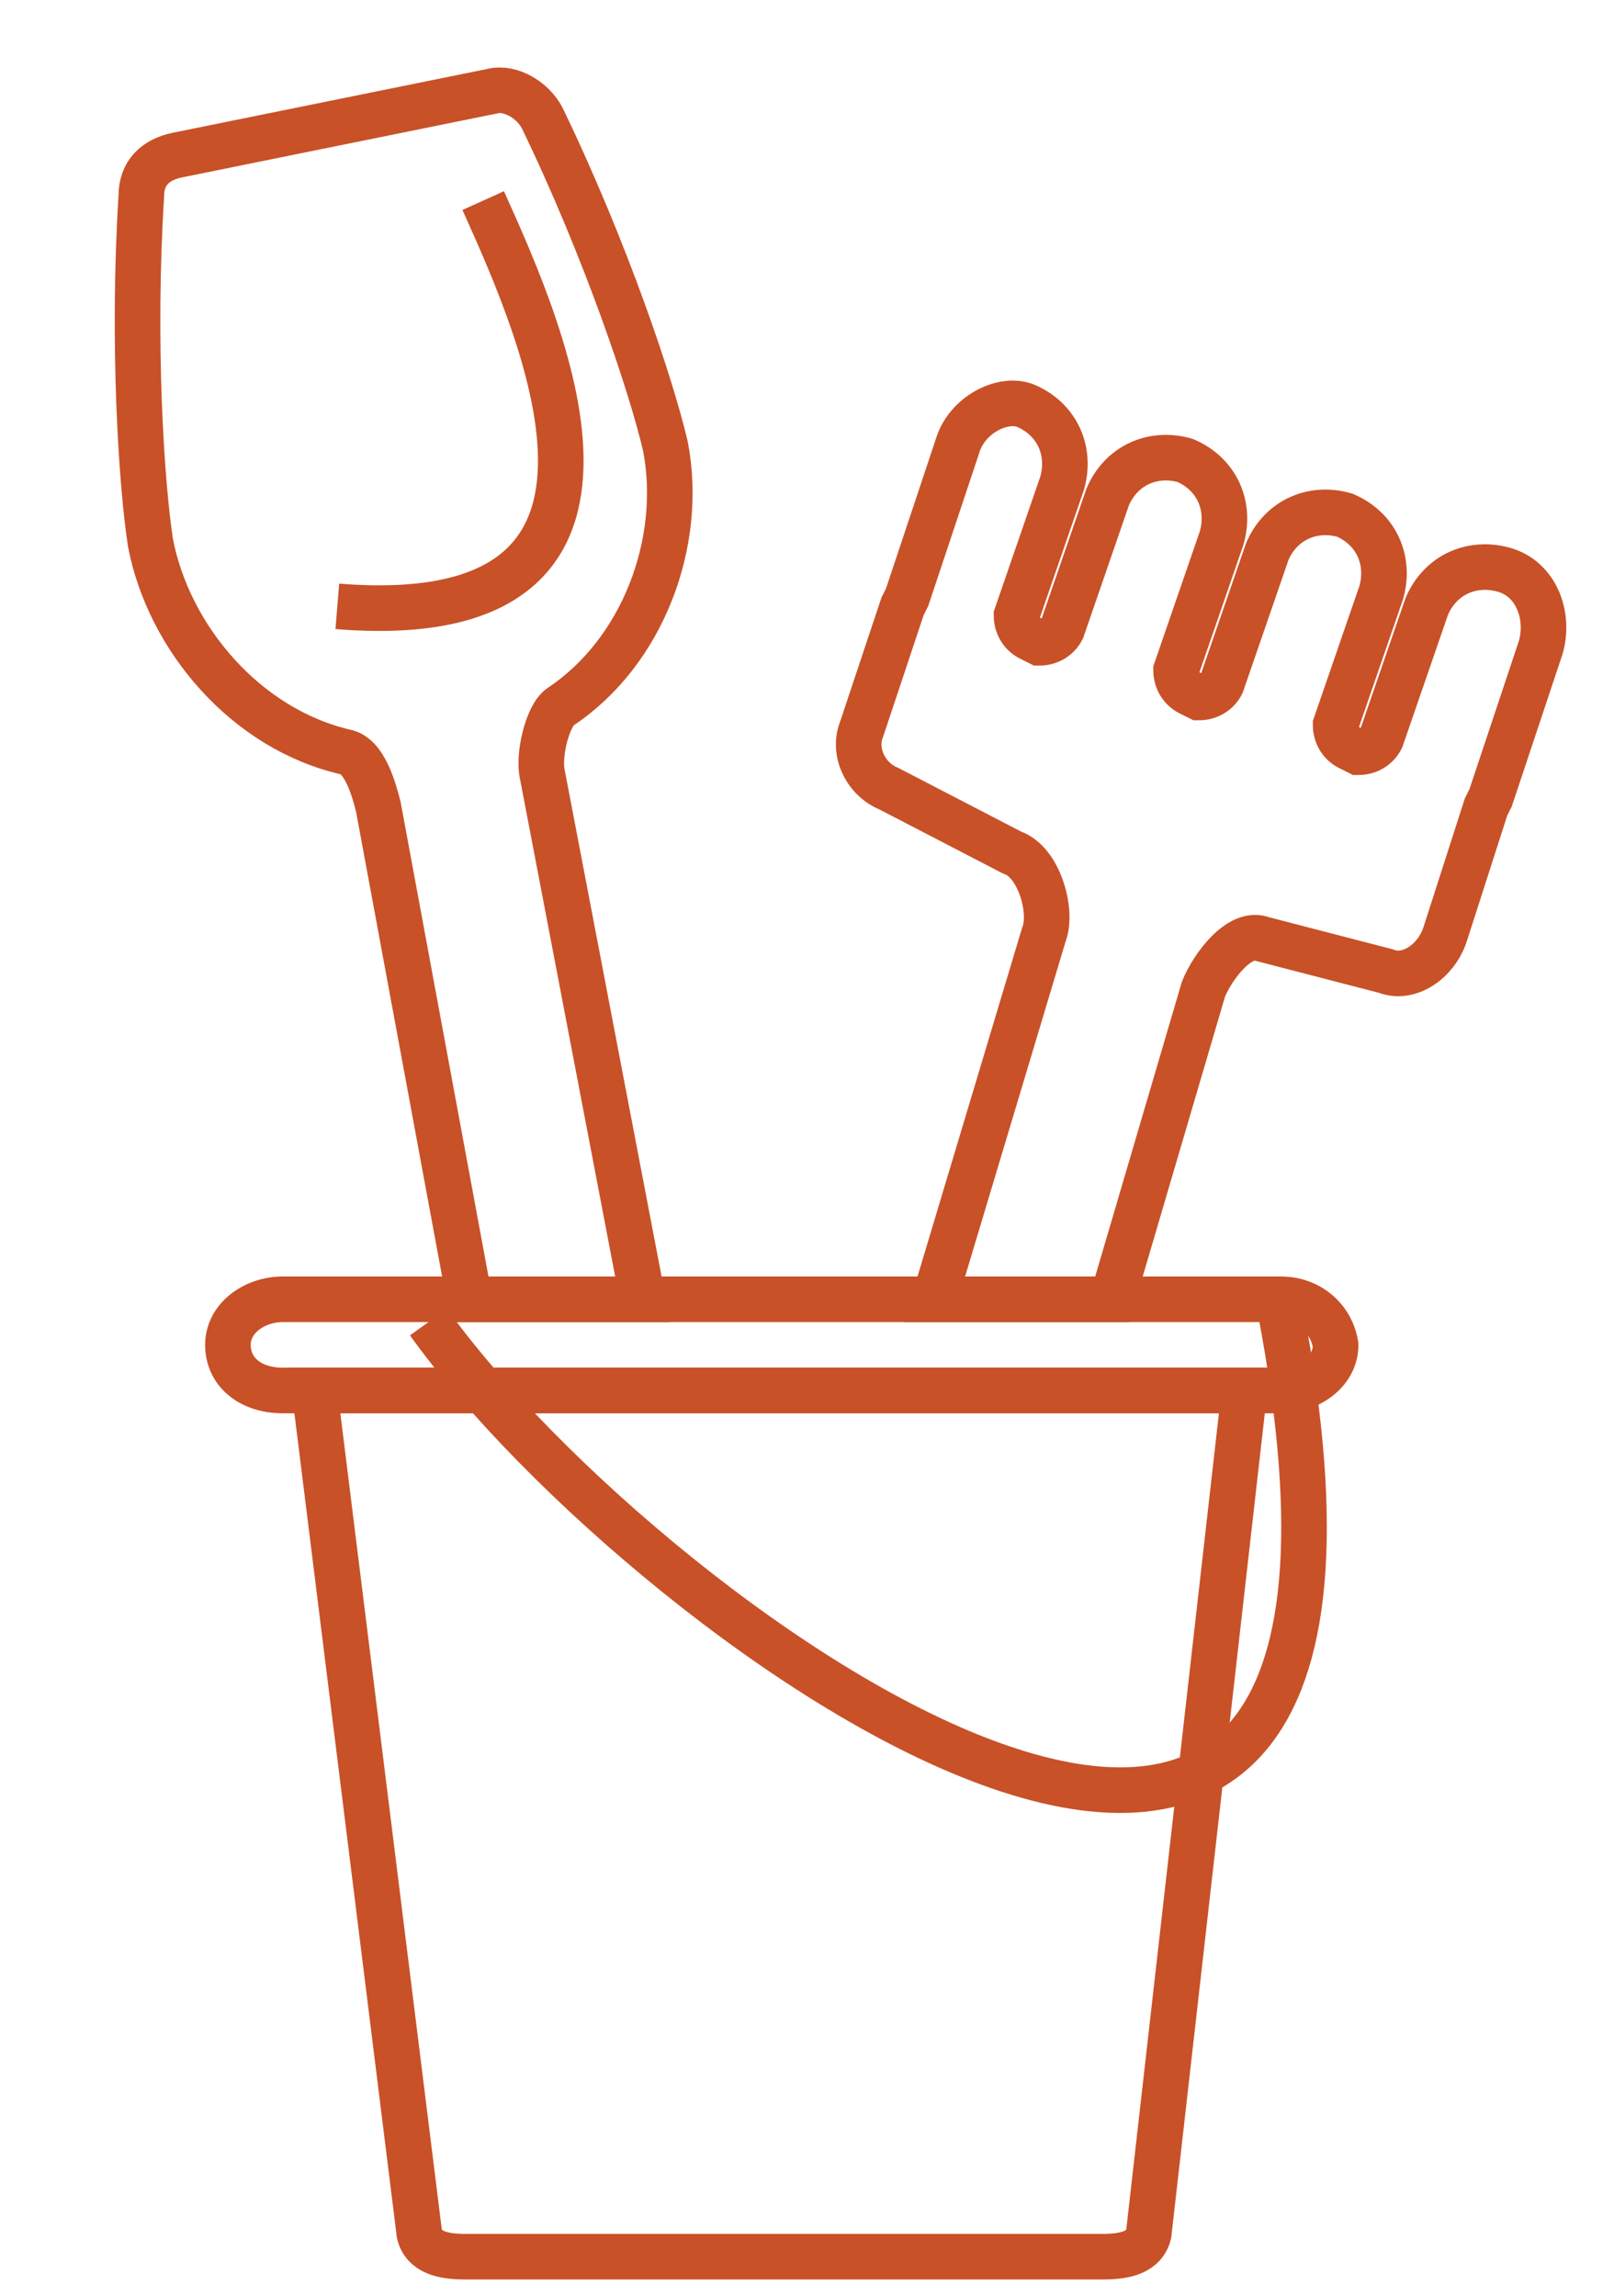 <svg xmlns="http://www.w3.org/2000/svg" width="35.407" height="50.365" viewBox="0 0 35.407 50.365"><defs><style>.a{fill:#c85028;}</style></defs>
<g>
	<path fill-rule="evenodd" clip-rule="evenodd" fill="none" stroke="#C85128" stroke-miterlimit="10" d="M22.9,20.5l-2.4,8h3.9
		l2-6.8c0.2-0.5,0.8-1.3,1.3-1.1l2.7,0.7c0.5,0.2,1.1-0.2,1.3-0.8l0.9-2.8l0.1-0.2l1.1-3.3c0.2-0.7-0.1-1.5-0.8-1.7l0,0
		c-0.7-0.2-1.4,0.1-1.7,0.8l-1,2.9c-0.1,0.2-0.3,0.3-0.5,0.3l-0.2-0.1c-0.2-0.1-0.3-0.3-0.3-0.5l1-2.9c0.2-0.7-0.1-1.4-0.8-1.7l0,0
		c-0.7-0.2-1.4,0.1-1.7,0.8l-1,2.9c-0.1,0.2-0.3,0.3-0.5,0.3l-0.2-0.1c-0.2-0.1-0.3-0.3-0.3-0.5l1-2.9c0.2-0.7-0.1-1.4-0.8-1.7l0,0
		c-0.7-0.2-1.4,0.1-1.7,0.8l-1,2.9c-0.1,0.2-0.3,0.3-0.5,0.3l-0.2-0.1c-0.2-0.1-0.3-0.3-0.3-0.5l1-2.9c0.2-0.7-0.1-1.4-0.8-1.7l0,0
		C22,8.7,21.2,9.1,21,9.8l-1.1,3.3l-0.1,0.2L18.9,16c-0.2,0.5,0.1,1.1,0.6,1.3l2.7,1.4C22.8,18.9,23.1,20,22.9,20.5z"/>
	<path fill-rule="evenodd" clip-rule="evenodd" fill="none" stroke="#C85128" stroke-miterlimit="10" d="M8.3,17.7l2,10.8h3.8
		L11.9,17c-0.1-0.4,0.1-1.3,0.4-1.5c1.8-1.2,2.7-3.6,2.3-5.7c-0.3-1.3-1.3-4.3-2.7-7.2c-0.2-0.4-0.7-0.7-1.1-0.6L3.9,3.4
		C3.4,3.5,3.1,3.8,3.1,4.3c-0.2,3.2,0,6.3,0.2,7.6C3.7,14,5.4,16,7.6,16.5C8,16.6,8.2,17.3,8.3,17.7z"/>
	<path fill-rule="evenodd" clip-rule="evenodd" fill="none" stroke="#C85128" stroke-miterlimit="10" d="M27.3,30.5H6.9L9.2,49
		c0.1,0.4,0.5,0.5,1,0.5h14c0.5,0,0.9-0.1,1-0.5L27.3,30.5z"/>
	<path fill-rule="evenodd" clip-rule="evenodd" fill="none" stroke="#C85128" stroke-miterlimit="10" d="M28.1,28.5H6.2
		c-0.6,0-1.2,0.4-1.2,1l0,0c0,0.6,0.5,1,1.2,1h21.9c0.6,0,1.2-0.4,1.2-1l0,0C29.2,28.9,28.7,28.5,28.1,28.5z"/>
	<path fill-rule="evenodd" clip-rule="evenodd" fill="none" stroke="#C85128" stroke-miterlimit="10" d="M9.4,29
		c4.8,6.7,22.4,19.4,18.7-0.2"/>
	<path fill-rule="evenodd" clip-rule="evenodd" fill="none" stroke="#C85128" stroke-miterlimit="10" d="M10.6,4.4
		c1.4,3.1,4.2,9.5-3.2,8.9"/>
</g>
</svg>
